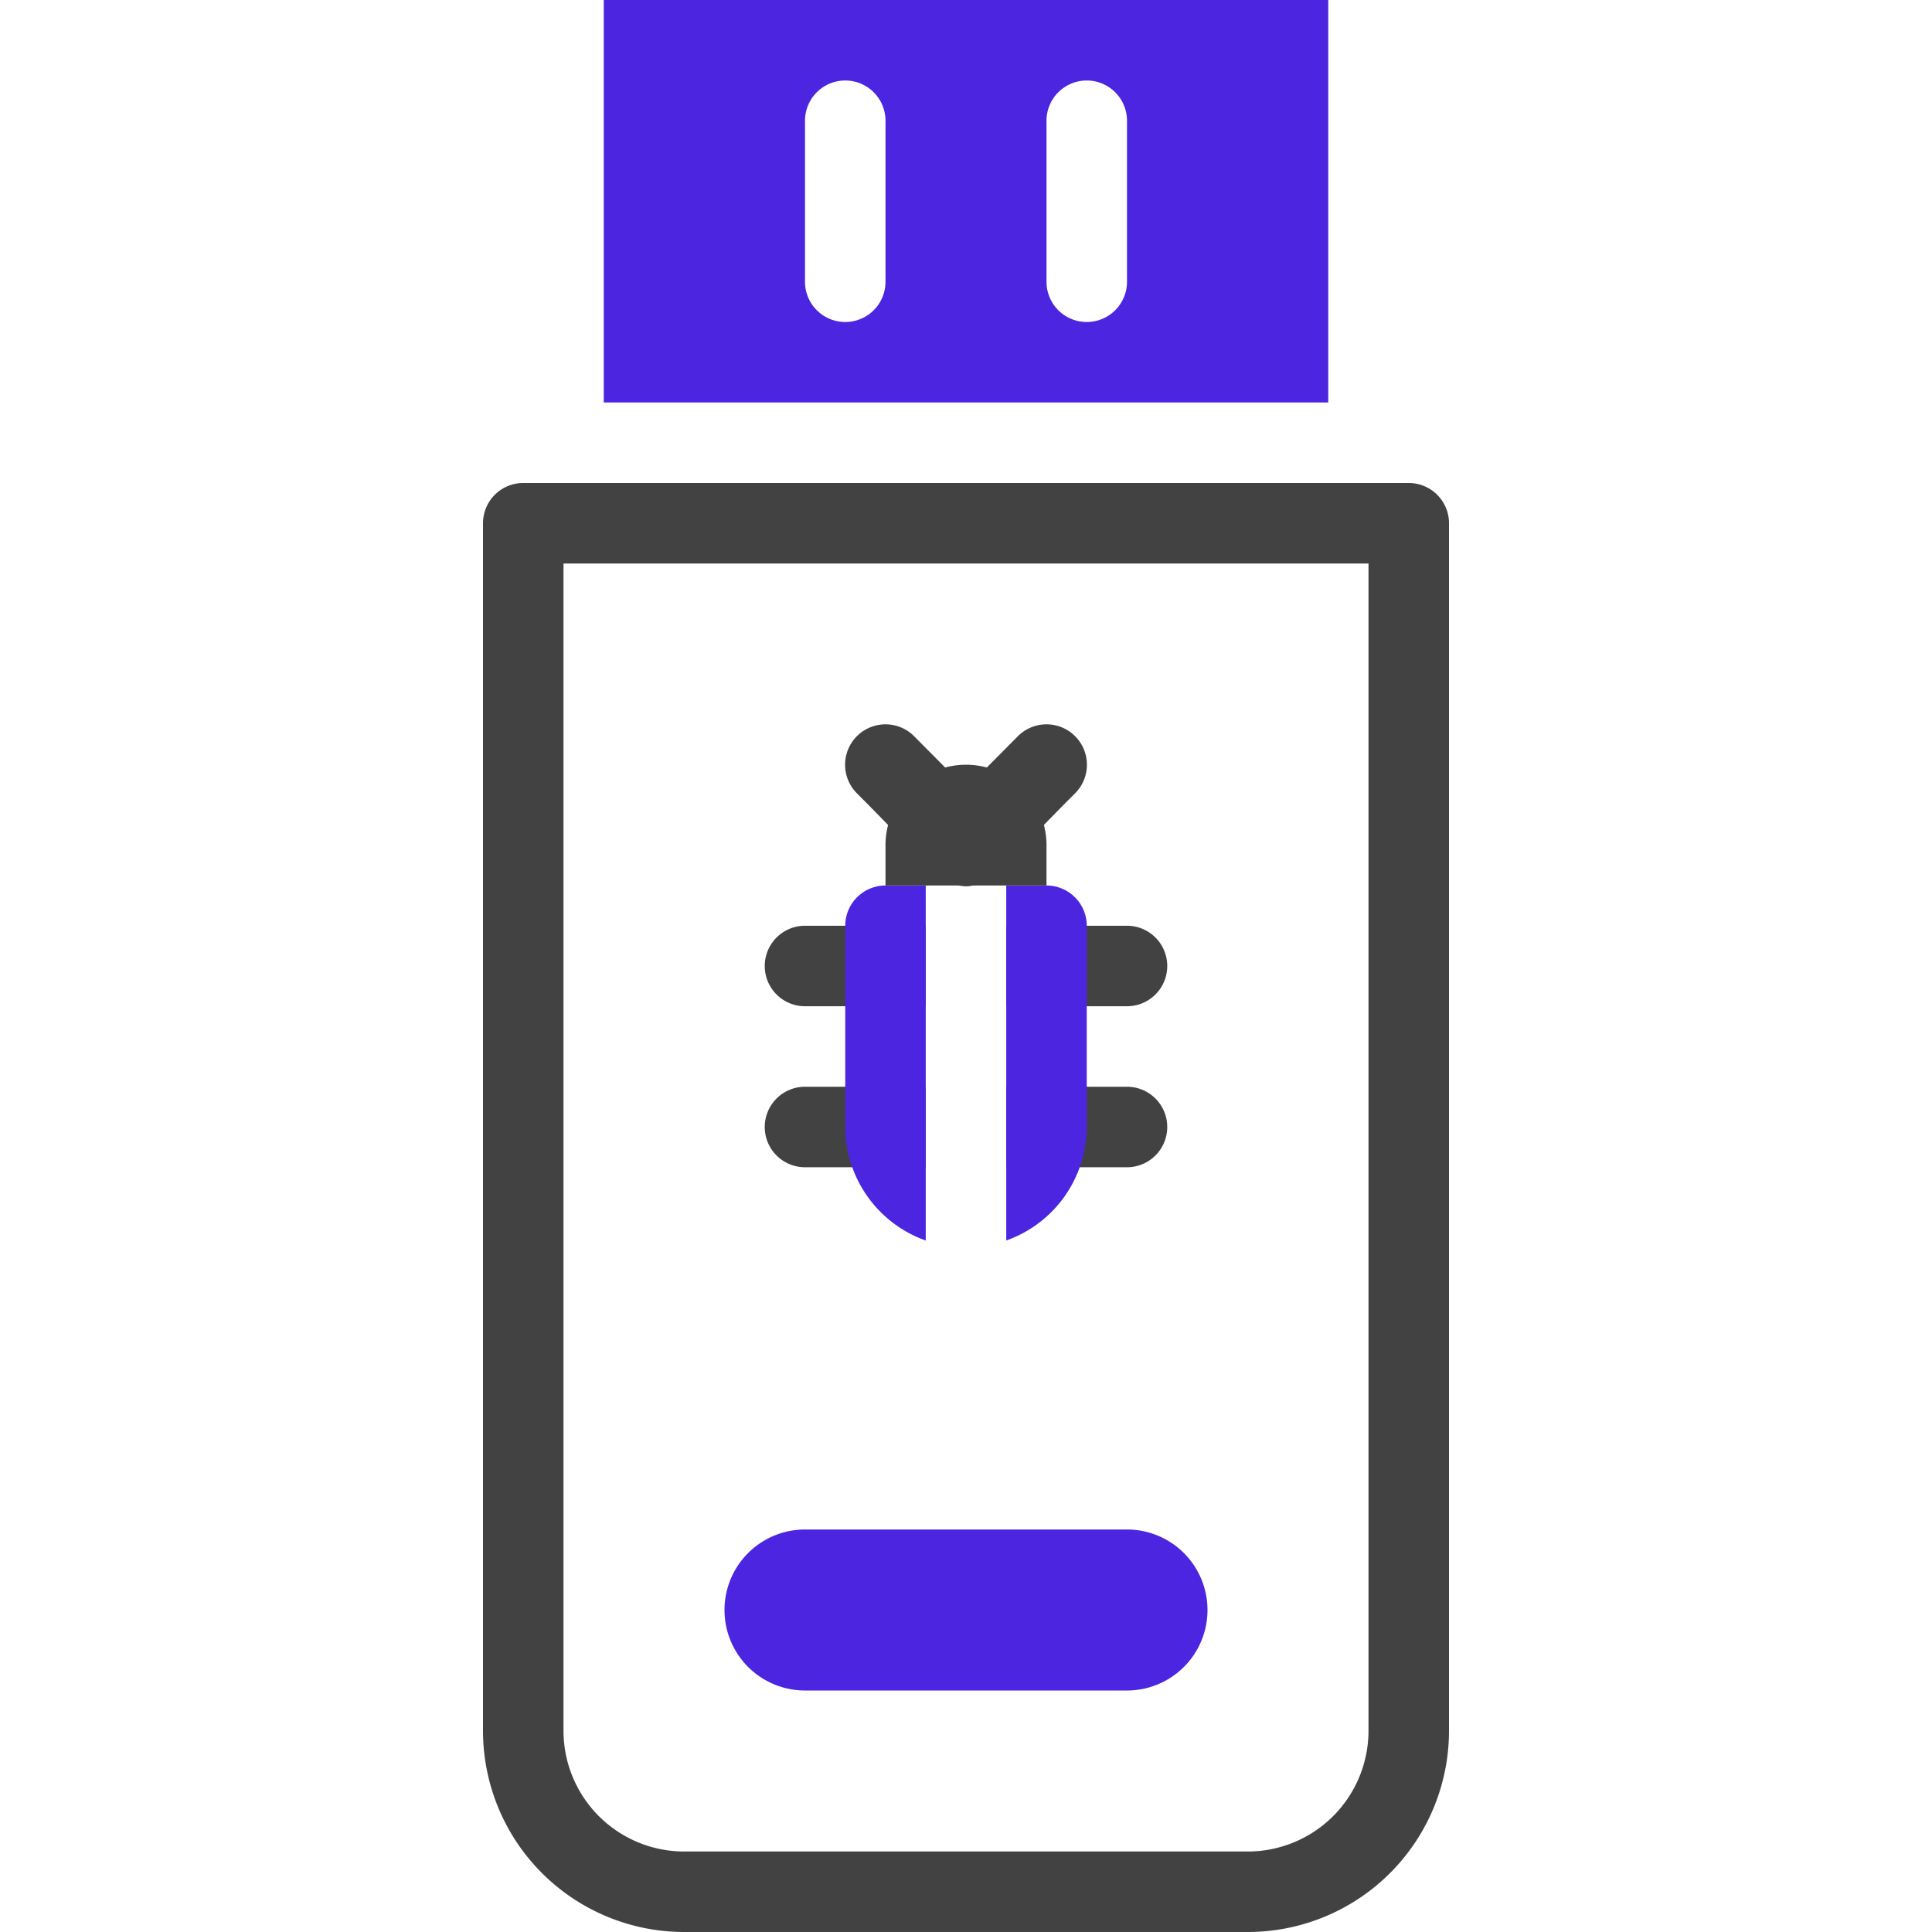 <svg xmlns="http://www.w3.org/2000/svg" viewBox="0 0 48 48"><defs><style>.cls-1{fill:#424242;}.cls-2{fill:#4c25e1;}</style></defs><title>USB Drive Bug</title><g id="USB_Drive_Bug" data-name="USB Drive Bug"><path class="cls-1" d="M31,48H17a5,5,0,0,1-5-5V13a1,1,0,0,1,1-1H35a1,1,0,0,1,1,1V43A5,5,0,0,1,31,48ZM14,14V43a3,3,0,0,0,3,3H31a3,3,0,0,0,3-3V14Z"/><path class="cls-2" d="M28,42H20a2,2,0,0,1,0-4h8a2,2,0,0,1,0,4Z"/><path class="cls-2" d="M15,0V10H33V0Zm7,7a1,1,0,0,1-2,0V3a1,1,0,0,1,2,0Zm6,0a1,1,0,0,1-2,0V3a1,1,0,0,1,2,0Z"/><path class="cls-1" d="M21.29,19.71a1,1,0,0,1,1.42-1.42L24,19.59l1.29-1.3a1,1,0,0,1,1.42,1.42C23.63,22.78,24.38,22.8,21.29,19.71Z"/><path class="cls-1" d="M28,29H25V27h3A1,1,0,0,1,28,29Z"/><path class="cls-1" d="M20,27h3v2H20A1,1,0,0,1,20,27Z"/><path class="cls-1" d="M28,25H25V23h3A1,1,0,0,1,28,25Z"/><path class="cls-1" d="M20,23h3v2H20A1,1,0,0,1,20,23Z"/><path class="cls-2" d="M25,30.82V22h1a1,1,0,0,1,1,1v5A3,3,0,0,1,25,30.82Z"/><path class="cls-2" d="M21,28V23a1,1,0,0,1,1-1h1v8.82A3,3,0,0,1,21,28Z"/><path class="cls-1" d="M24,19a2,2,0,0,1,2,2v1H22V21A2,2,0,0,1,24,19Z"/></g></svg>